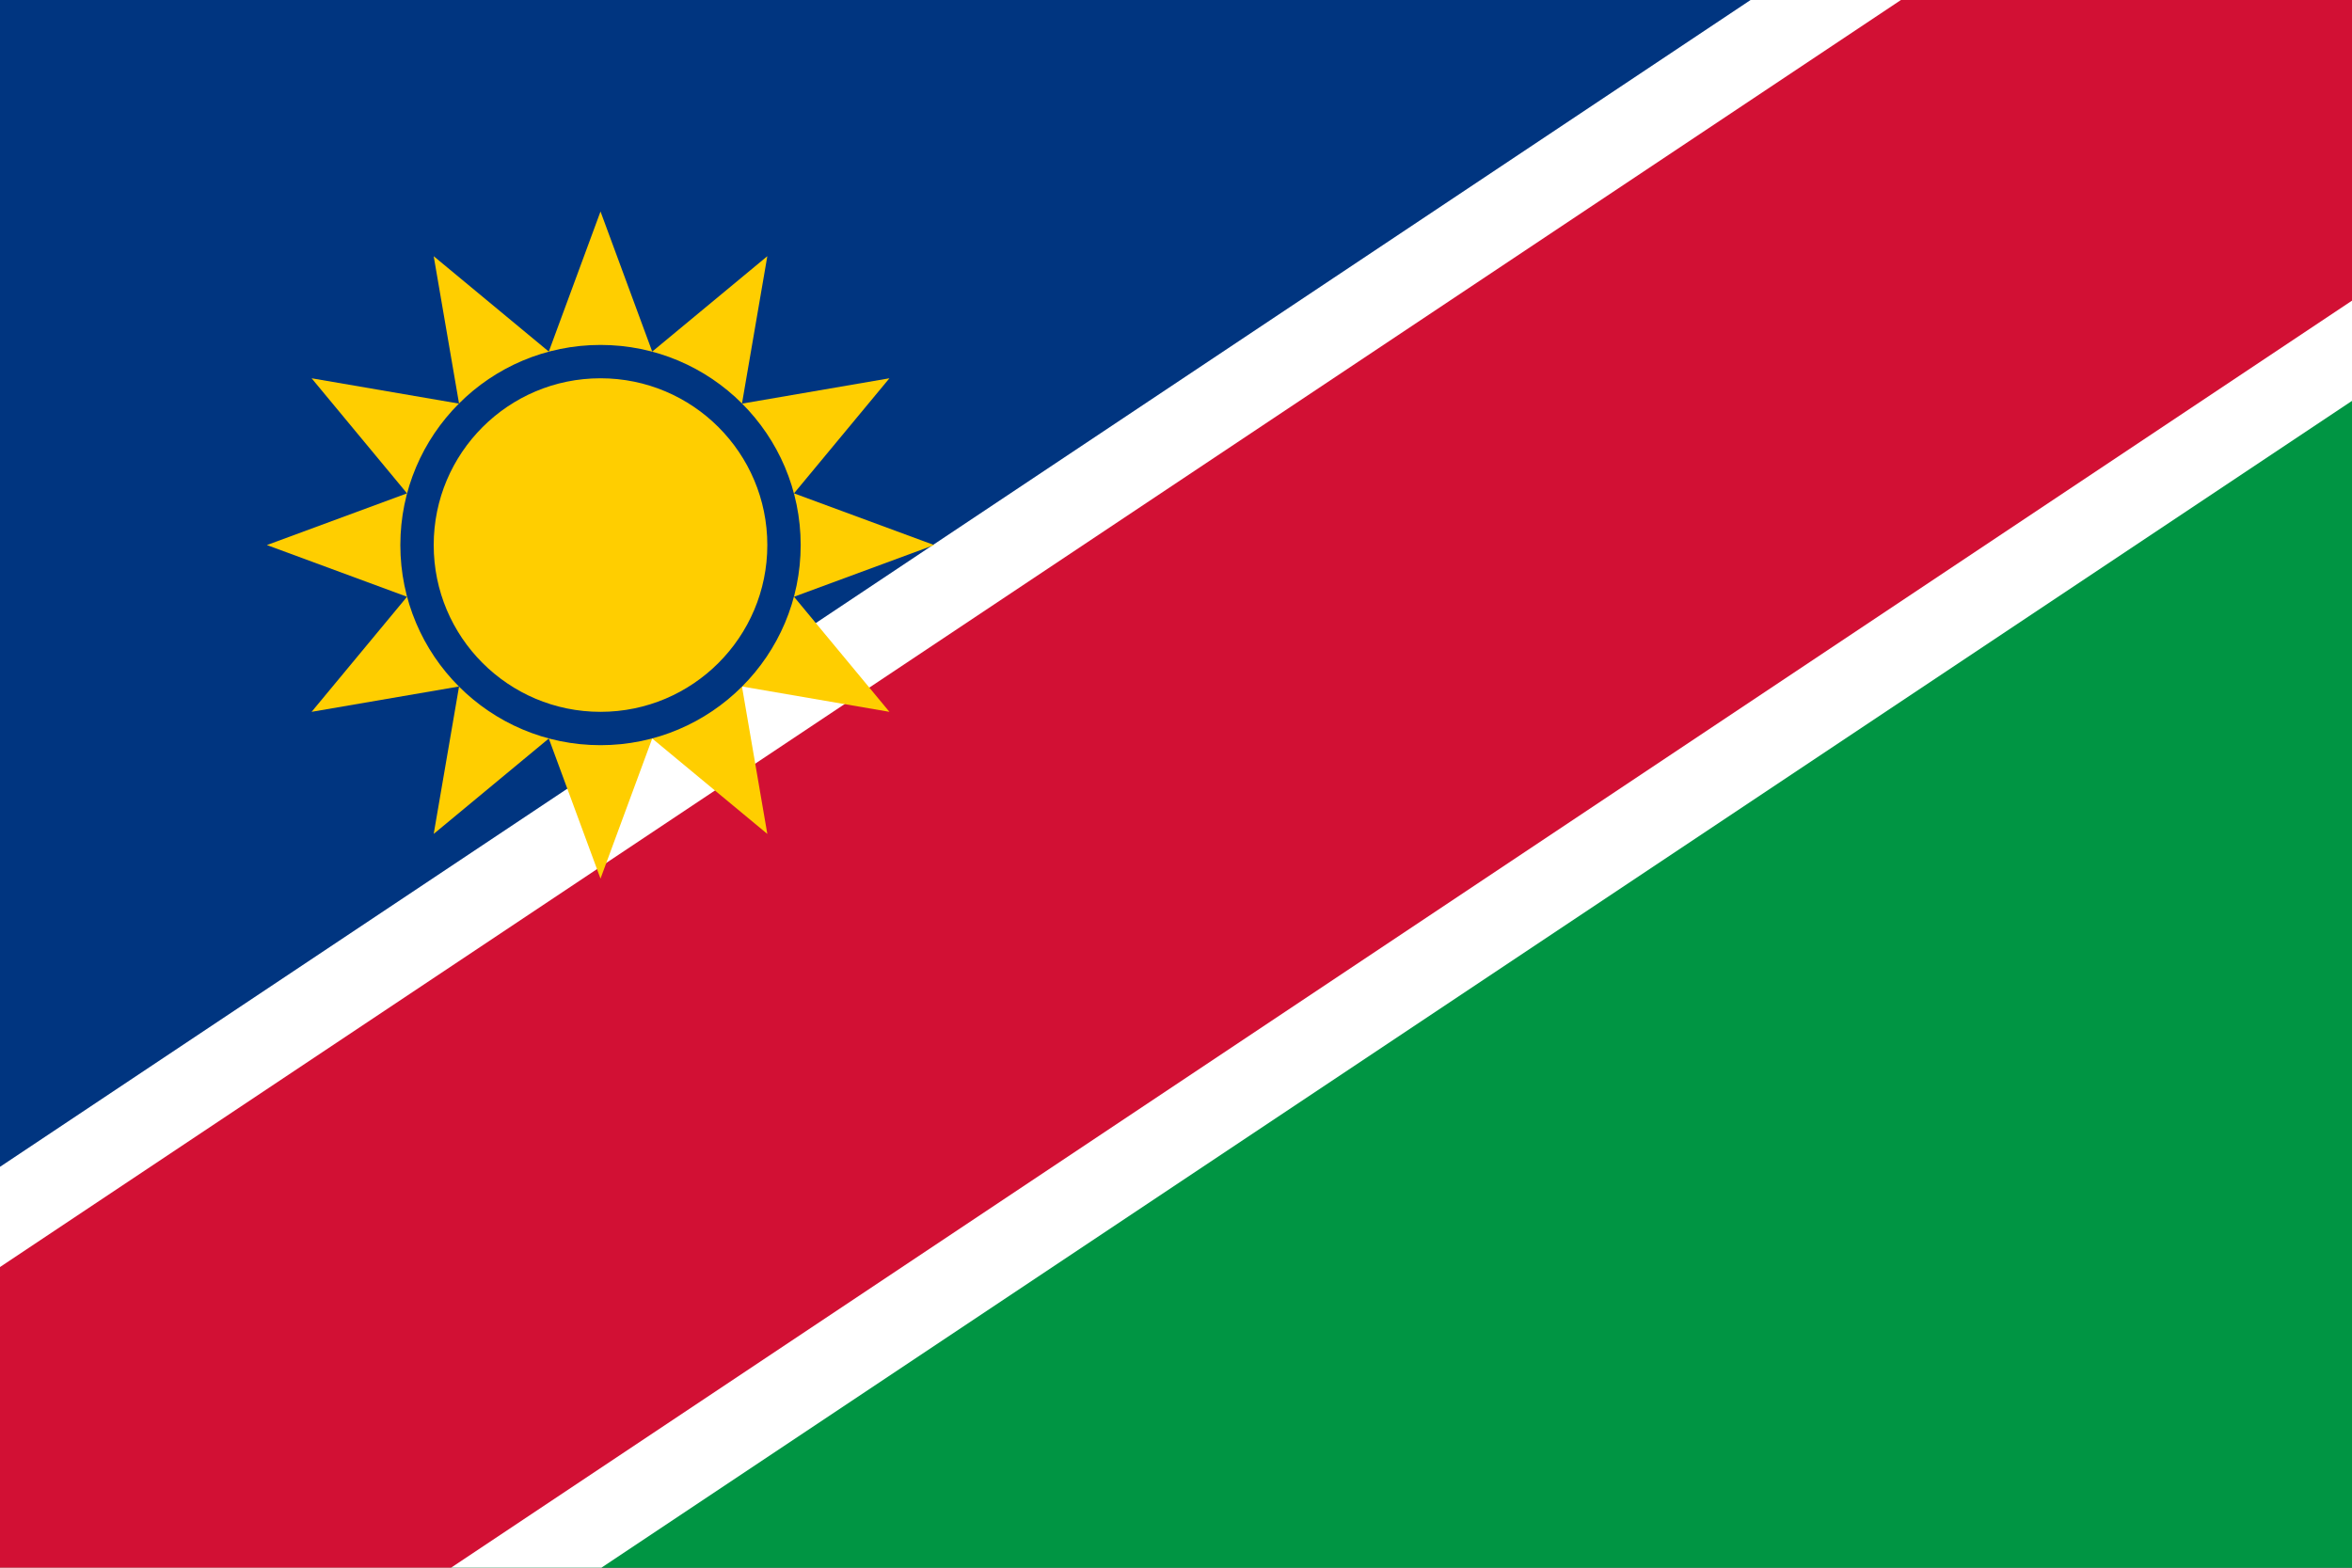 <svg xmlns="http://www.w3.org/2000/svg" xmlns:xlink="http://www.w3.org/1999/xlink" width="70.5" height="47" viewBox="0 0 70.5 47"><rect x="0" y="0" width="70.5" height="47" fill="#333333" stroke="none"/><defs><style>.a{fill:#003580;}.b{fill:#009543;}.c{clip-path:url(#a);}.d,.e{fill:none;}.d{stroke:#fff;stroke-width:20px;}.e{stroke:#d21034;stroke-width:15px;}.f,.g{fill:#ffce00;}.g{stroke:#003580;}</style><clipPath id="a"><path d="M0,0H70.5V47H0Z"/></clipPath></defs><path class="a" d="M0,47V0H70.5Z"/><path class="b" d="M70.5,0V47H0Z"/><g class="c"><path class="d" d="M0,47,70.5,0"/><path class="e" d="M0,47,70.5,0"/></g><g transform="translate(8 6.341)"><path class="f" d="M0-10,1.55-5.8,5-8.66,4.24-4.24,8.66-5,5.8-1.55,10,0,5.8,1.55,8.66,5,4.24,4.24,5,8.66,1.55,5.8,0,10-1.55,5.8-5,8.66l.76-4.42L-8.66,5-5.8,1.55-10,0l4.2-1.55L-8.66-5l4.42.76L-5-8.66-1.55-5.8Z" transform="translate(10 10)"/><circle class="g" cx="5.5" cy="5.5" r="5.5" transform="translate(4.5 4.5)"/></g></svg>